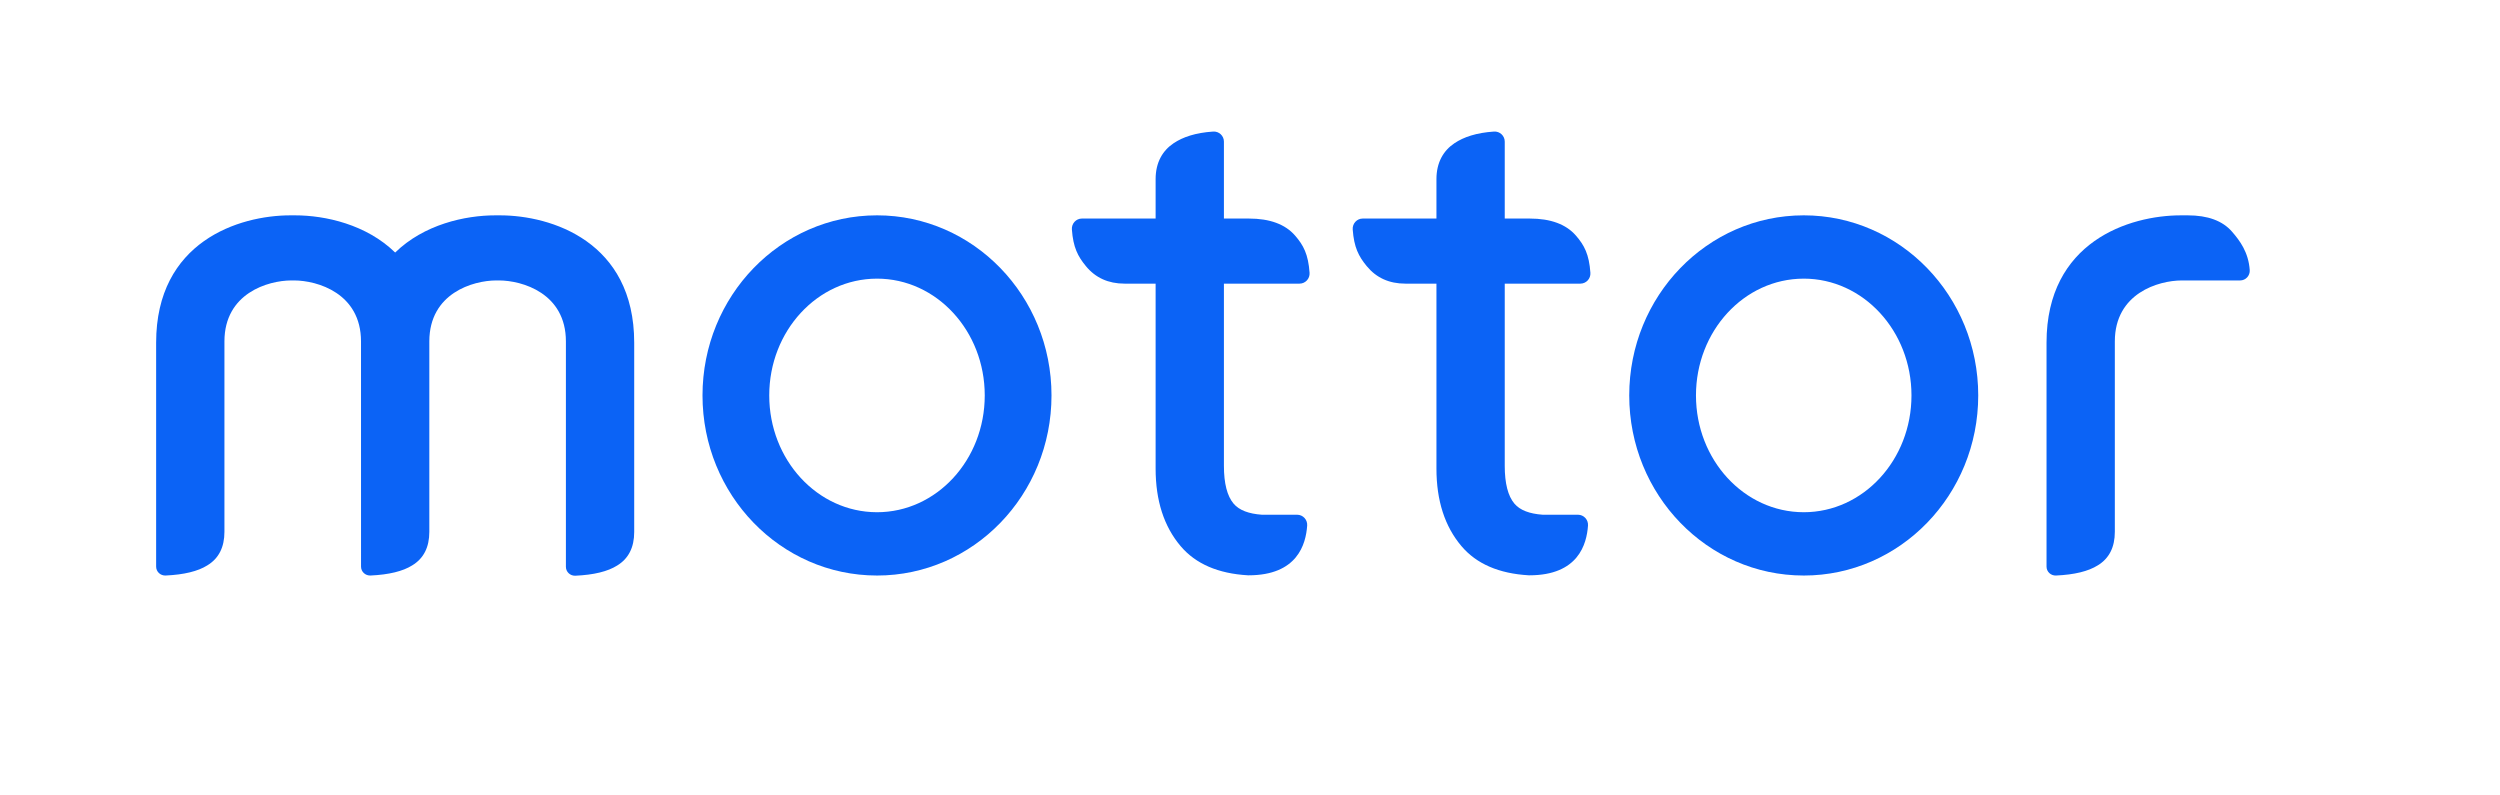 <svg width="1119" height="356" viewBox="0 0 1119 356" fill="none" xmlns="http://www.w3.org/2000/svg">
<path d="M999.059 103.707C994.821 98.819 988.204 96.387 979.23 96.387H976.152V96.39C953.093 96.387 916.028 108.153 916.028 153.376L916.028 253.628C916.028 255.921 917.975 257.71 920.265 257.606C928.507 257.231 934.738 255.714 938.955 253.058C944.051 249.963 946.598 244.958 946.598 238.043V152.826C946.598 131.245 966.134 125.56 976.525 125.529V125.527H1002.68C1005.18 125.527 1007.16 123.378 1006.98 120.886C1006.42 112.944 1002.63 107.807 999.059 103.707Z" fill="#0B63F6"/>
<path d="M223.746 96.387H221.722C208.153 96.384 189.74 100.468 176.878 113.037C164.015 100.468 145.602 96.384 132.033 96.387H130.01C106.952 96.383 69.886 108.15 69.886 153.372V253.624C69.886 255.917 71.833 257.706 74.124 257.602C82.365 257.226 88.596 255.71 92.814 253.053C97.909 249.96 100.456 244.954 100.456 238.039V152.822C100.456 131.241 119.992 125.555 130.383 125.525V125.523H131.66V125.525C142.051 125.555 161.587 131.241 161.587 152.822L161.598 253.624C161.598 255.917 163.545 257.706 165.836 257.602C174.077 257.226 180.308 255.71 184.526 253.053C189.621 249.96 192.168 244.954 192.168 238.039V152.822C192.168 131.241 211.704 125.555 222.095 125.525V125.523H223.372V125.525C233.763 125.555 253.299 131.241 253.299 152.822L253.299 253.712C253.299 256.006 255.245 257.795 257.536 257.69C265.778 257.315 272.009 255.799 276.227 253.143C281.322 250.048 283.869 245.043 283.869 238.128V153.372C283.869 108.15 246.803 96.383 223.746 96.387Z" fill="#0B63F6"/>
<path d="M581.674 126.956C584.284 126.956 586.349 124.712 586.165 122.108C585.58 113.816 583.423 109.747 579.695 105.467C575.271 100.362 568.36 97.823 558.991 97.823H547.826V63.378C547.826 60.778 545.602 58.709 543.009 58.887C535.068 59.429 529.508 61.319 525.339 64.091C520.364 67.415 517.255 72.71 517.255 80.178V97.82L484.258 97.823C481.635 97.823 479.585 100.091 479.774 102.707C480.358 110.757 482.448 114.739 486.044 119.114C490.323 124.338 496.094 126.956 503.332 126.956H517.255V209.745C517.255 224.061 520.983 235.631 528.448 244.446C535.204 252.422 545.288 256.744 558.643 257.51C558.643 257.51 558.707 257.509 558.827 257.509C580.789 257.509 584.507 243.531 585.093 235.238C585.276 232.635 583.21 230.392 580.601 230.392H564.808C558.966 229.975 554.673 228.394 552.183 225.459C549.275 222.034 547.826 216.381 547.826 208.498V126.956H581.674V126.956Z" fill="#0B63F6"/>
<path d="M707.372 126.956C709.981 126.956 712.047 124.712 711.863 122.108C711.278 113.816 709.121 109.747 705.393 105.467C700.969 100.362 694.058 97.823 684.689 97.823H673.523V63.378C673.523 60.778 671.3 58.709 668.707 58.887C660.766 59.429 655.205 61.319 651.036 64.091C646.062 67.415 642.953 72.71 642.953 80.178V97.82L609.956 97.823C607.333 97.823 605.283 100.091 605.472 102.707C606.056 110.757 608.145 114.739 611.742 119.114C616.021 124.338 621.792 126.956 629.029 126.956H642.953V209.745C642.953 224.061 646.681 235.631 654.146 244.446C660.903 252.422 670.986 256.744 684.342 257.51C684.342 257.51 684.405 257.509 684.526 257.509C706.487 257.509 710.205 243.531 710.79 235.238C710.974 232.635 708.908 230.392 706.299 230.392H690.506C684.664 229.975 680.37 228.394 677.88 225.459C674.972 222.034 673.523 216.381 673.523 208.498V126.956H707.372V126.956Z" fill="#0B63F6"/>
<path d="M392.547 96.382C392.546 96.382 392.545 96.382 392.545 96.382C392.544 96.382 392.544 96.382 392.543 96.382C392.519 96.382 392.496 96.386 392.472 96.386C349.37 96.428 314.441 132.5 314.441 176.995C314.441 221.491 349.37 257.563 392.472 257.605C392.496 257.605 392.519 257.609 392.543 257.609C392.544 257.609 392.544 257.609 392.545 257.609C392.545 257.609 392.546 257.609 392.547 257.609C435.682 257.609 470.652 221.517 470.652 176.995C470.652 132.474 435.682 96.382 392.547 96.382ZM392.545 229.273C392.52 229.273 392.496 229.269 392.472 229.269C365.868 229.226 344.313 205.841 344.313 176.995C344.313 148.15 365.868 124.765 392.472 124.723C392.496 124.723 392.52 124.718 392.545 124.718C419.181 124.72 440.773 148.124 440.773 176.995C440.773 205.867 419.181 229.272 392.545 229.273Z" fill="#0B63F6"/>
<path d="M807.35 96.382H807.348C807.324 96.382 807.3 96.386 807.276 96.386C764.174 96.428 729.245 132.5 729.245 176.995C729.245 221.491 764.174 257.563 807.276 257.605C807.3 257.605 807.323 257.609 807.347 257.609H807.35C850.487 257.609 885.456 221.517 885.456 176.995C885.456 132.474 850.487 96.382 807.35 96.382ZM807.348 229.273C807.324 229.273 807.301 229.269 807.276 229.269C780.672 229.226 759.117 205.841 759.117 176.995C759.117 148.15 780.672 124.765 807.276 124.723C807.301 124.723 807.324 124.718 807.348 124.718C833.985 124.72 855.577 148.124 855.577 176.995C855.577 205.867 833.985 229.272 807.348 229.273Z" fill="#0B63F6"/>
</svg>
